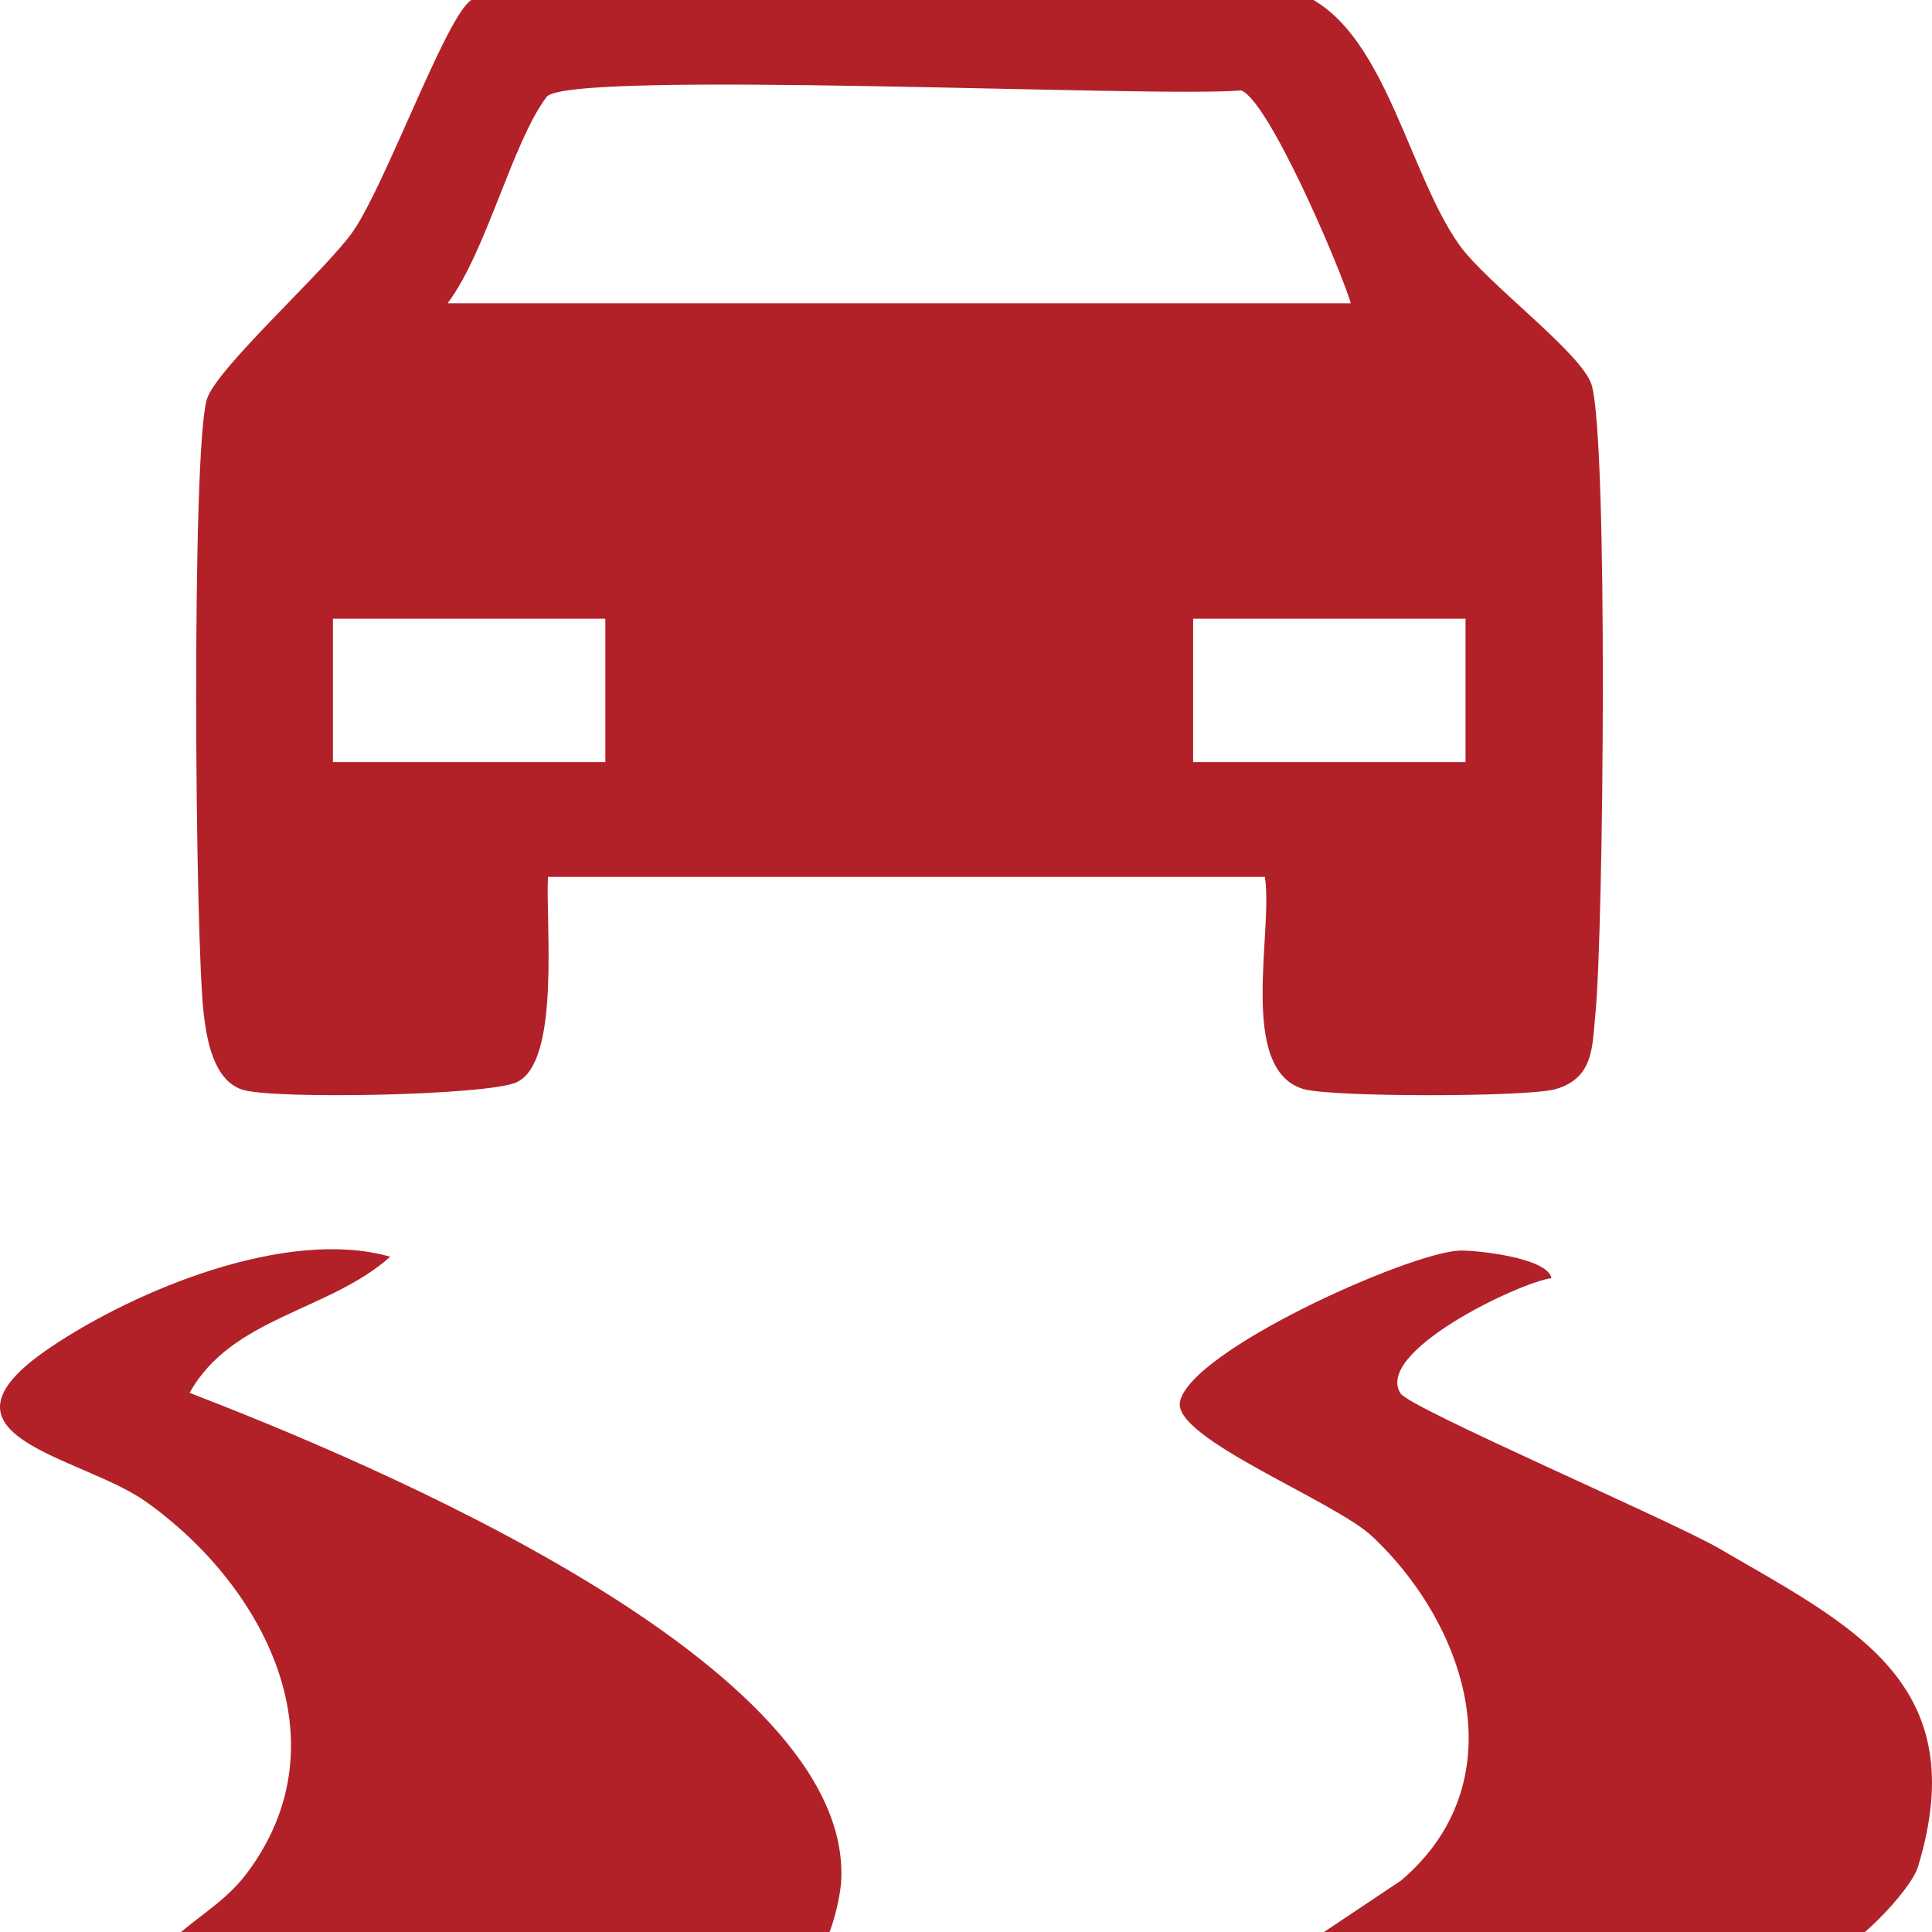 <?xml version="1.0" encoding="UTF-8"?> <svg xmlns="http://www.w3.org/2000/svg" id="Capa_1" data-name="Capa 1" viewBox="0 0 500 500"><defs><style> .cls-1 { fill: #b22128; } </style></defs><path class="cls-1" d="M41.64,505.27c6.24-7.75,15.59-11.61,22.23-20.45,25.57-34.04,4.51-74.47-26.17-96.23-16.75-11.88-58.96-16.8-24.6-39.92,22.24-14.97,61.33-31.03,87.89-23.43-15.79,14.1-41.05,15.61-51.92,35.23,44.49,17.14,172.43,70,168.6,126.76-.29,4.29-3.25,18.03-7.2,18.03H41.64Z"></path><path class="cls-1" d="M334.76,505.27l27.81-18.58c29.68-25.12,17.88-65.18-7.41-89.04-9.79-9.23-51.46-25.35-49.8-34.76,2.33-13.19,59.06-38.64,72.33-39.24,3.76-.17,22.81,1.73,23.83,7.13-8.46,1.16-45.98,19.08-39.05,29.85,2.48,3.85,70.08,32.93,82.38,40.08,34.74,20.2,66.03,34.88,51.5,82.48-1.88,6.16-17.32,22.08-22.46,22.08h-139.14Z"></path><path class="cls-1" d="M411.92,99.64c-2.42-8.16-27.26-26.4-34.25-36.25-14.79-20.82-20.48-64.04-48.25-66.78-62.02-6.13-133.93,5.18-197.08,0-4.62-.32-7.54.81-10.97,3.87-6.7,5.99-21.5,46.87-29.87,59.2-6.63,9.77-35.59,35.66-37.97,43.67-4.01,13.48-3.08,139.36-.82,158.9.79,6.88,2.56,17.26,9.95,19.74,7.7,2.58,63.17,1.55,70.95-1.86,11.54-5.06,7.55-41.24,8.21-53.2h185.52c2.28,13.95-7.17,49.85,10.02,54.92,7.18,2.12,58.1,2.11,65.29,0,9.9-2.91,9.41-11.12,10.24-19.45,2.11-21.35,3.34-148.21-.97-162.75ZM141.43,25.1c5.42-7.21,157.43.27,179.75-1.7,7,2.41,25.24,44.83,28.42,55.08H115.85c10.04-13.35,16.71-41.56,25.59-53.37ZM156.66,197.23h-70.5v-37.11h70.5v37.11ZM379.28,197.23h-70.5v-37.11h70.5v37.11Z"></path></svg> 
